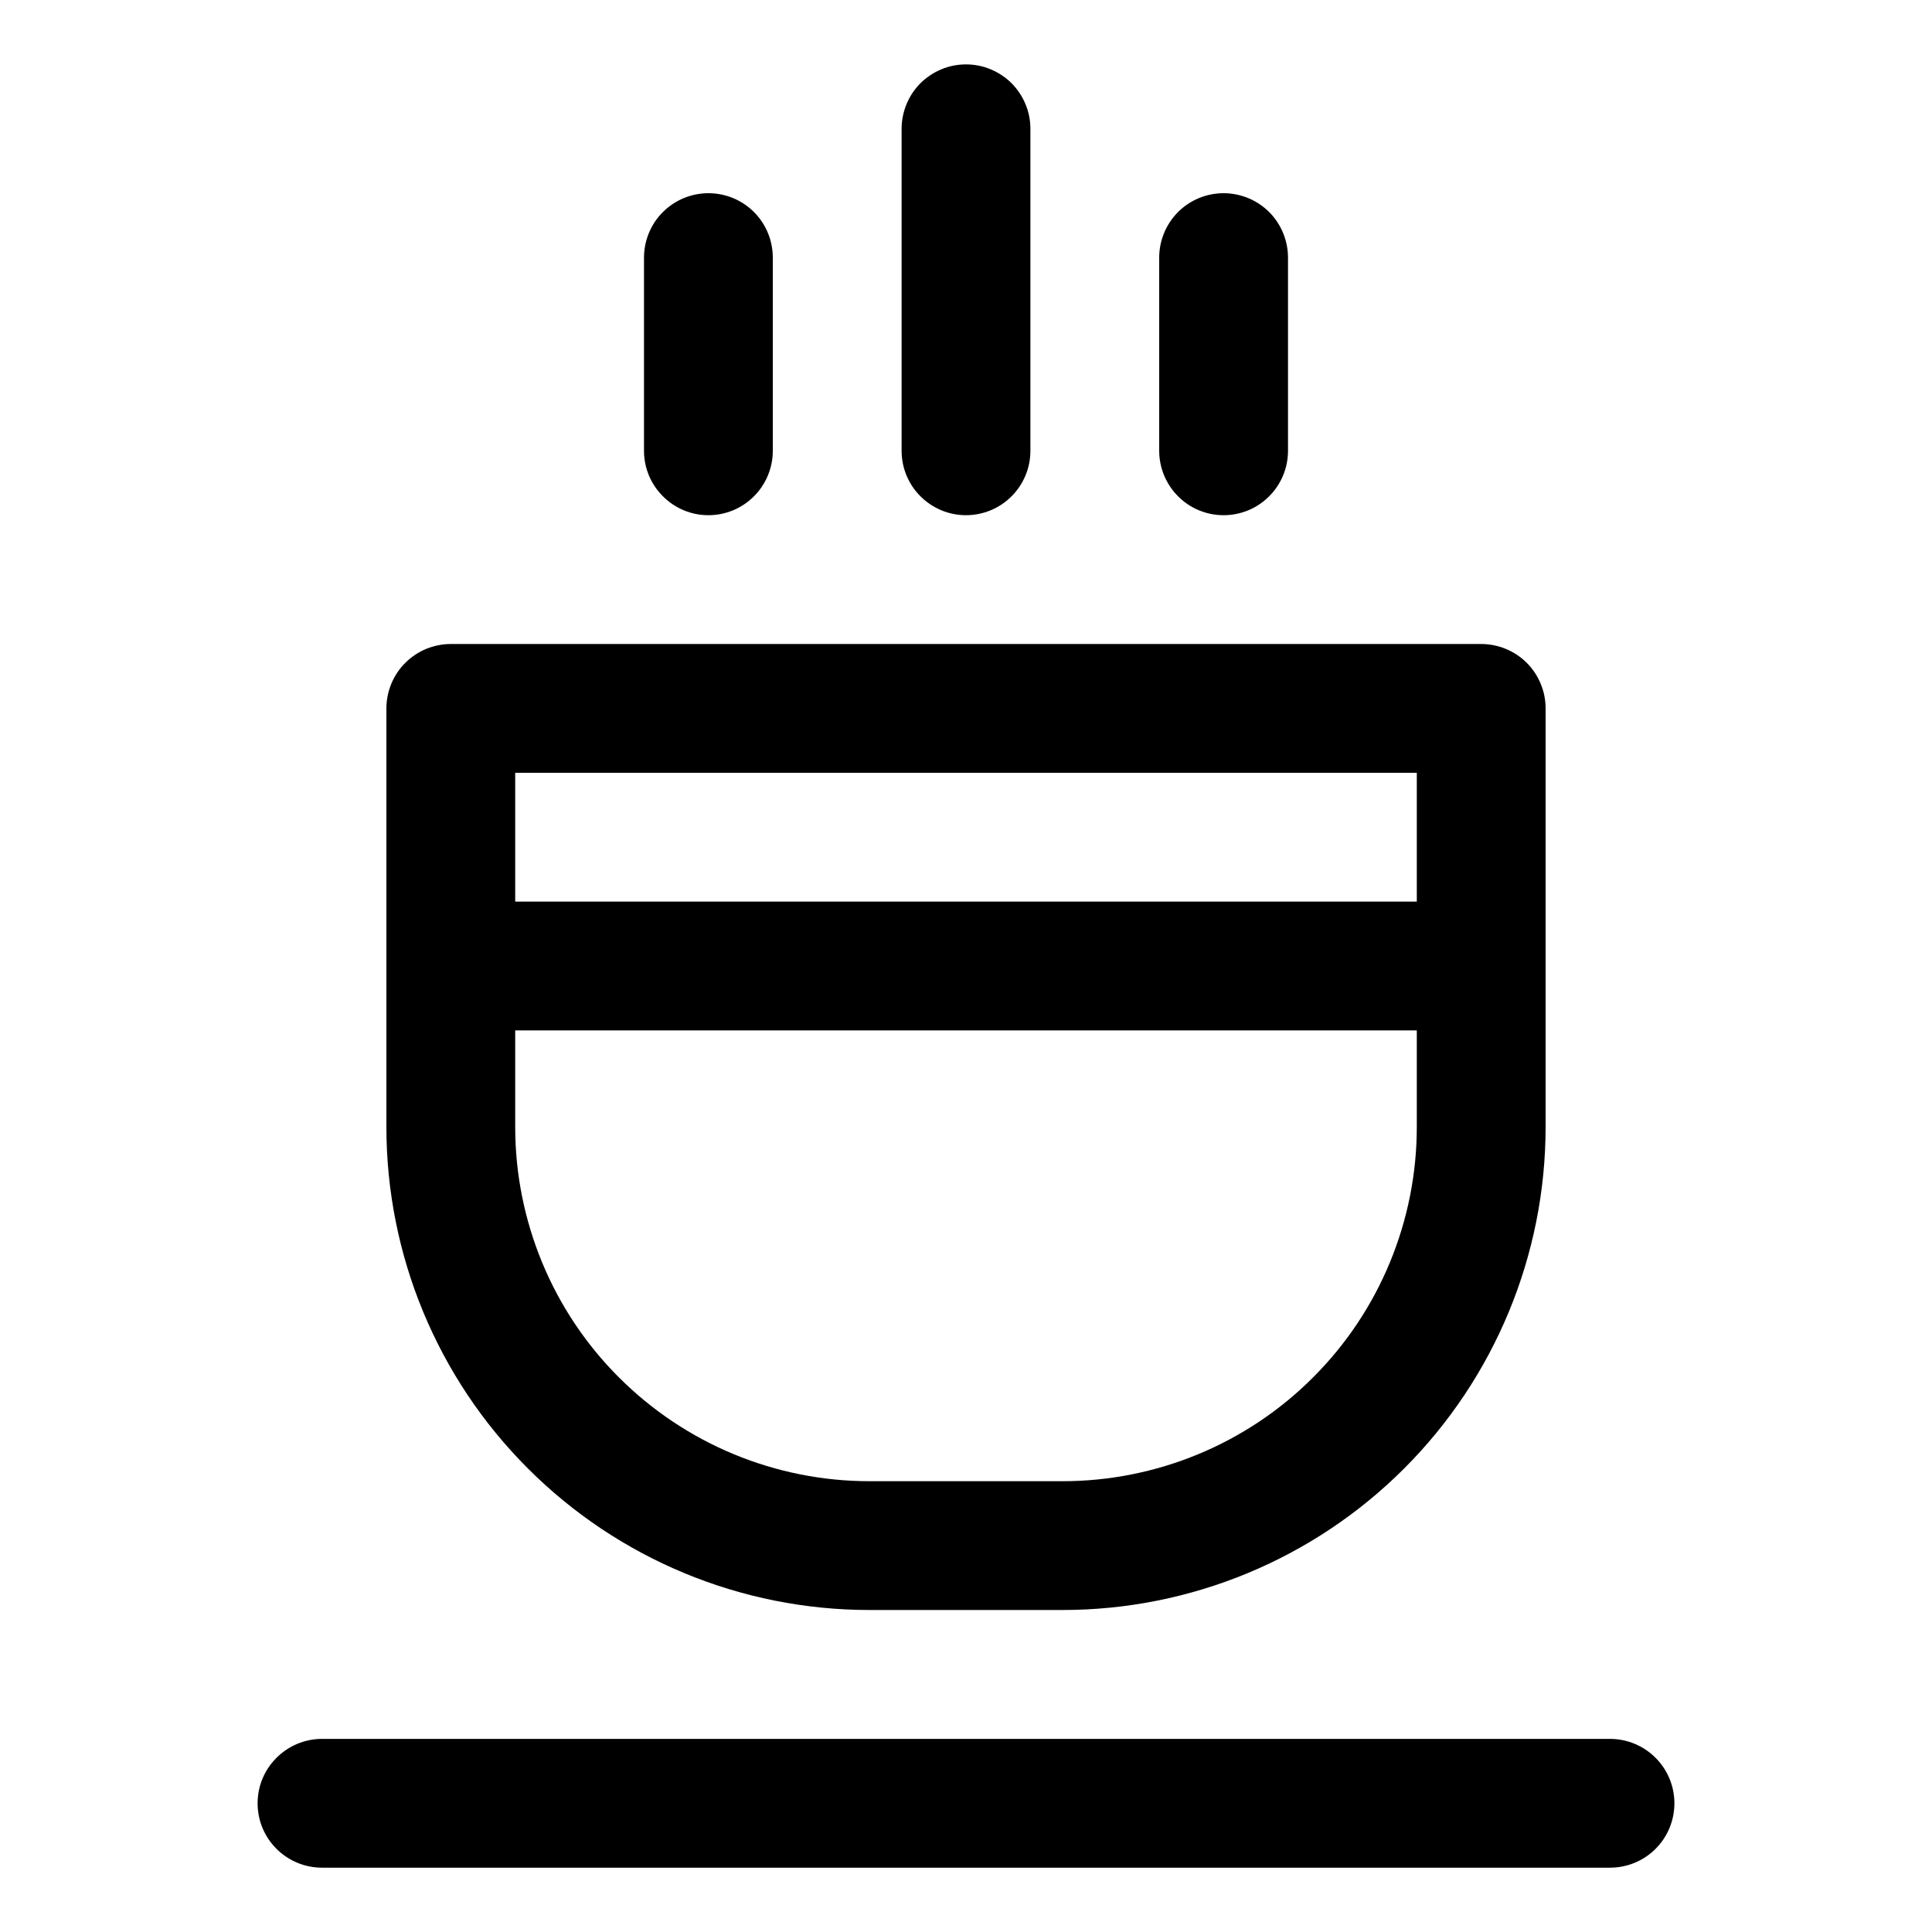 <?xml version="1.0" encoding="UTF-8"?>
<svg xmlns="http://www.w3.org/2000/svg" width="24" height="24" viewBox="0 0 24 24" fill="none">
  <path d="M6.4 11.2H17.6V9.6H6.4V11.2ZM6.4 12.8V14C6.4 14.578 6.514 15.15 6.735 15.684C6.956 16.218 7.28 16.703 7.689 17.111C8.098 17.52 8.583 17.844 9.116 18.065C9.65 18.286 10.222 18.4 10.8 18.4H13.2C13.778 18.4 14.35 18.286 14.884 18.065C15.418 17.844 15.903 17.52 16.311 17.111C16.72 16.703 17.044 16.218 17.265 15.684C17.486 15.15 17.6 14.578 17.6 14V12.8H6.4ZM5.6 8H18.4C18.505 8 18.609 8.021 18.706 8.061C18.803 8.101 18.892 8.16 18.966 8.234C19.04 8.308 19.099 8.397 19.139 8.494C19.18 8.591 19.2 8.695 19.2 8.8V14C19.2 15.591 18.568 17.117 17.443 18.242C16.318 19.368 14.791 20 13.2 20H10.8C9.209 20 7.683 19.368 6.558 18.242C5.432 17.117 4.8 15.591 4.8 14V8.8C4.8 8.695 4.821 8.591 4.861 8.494C4.901 8.397 4.96 8.308 5.035 8.234C5.109 8.16 5.197 8.101 5.294 8.061C5.391 8.021 5.495 8 5.6 8ZM12 0.8C12.105 0.8 12.209 0.82 12.306 0.861C12.403 0.901 12.492 0.96 12.566 1.034C12.64 1.108 12.699 1.197 12.739 1.294C12.78 1.391 12.8 1.495 12.8 1.6V5.6C12.8 5.812 12.716 6.015 12.566 6.165C12.416 6.316 12.212 6.4 12 6.4C11.788 6.4 11.585 6.316 11.434 6.165C11.284 6.015 11.2 5.812 11.2 5.6V1.6C11.2 1.495 11.221 1.391 11.261 1.294C11.301 1.197 11.36 1.108 11.434 1.034C11.509 0.96 11.597 0.901 11.694 0.861C11.791 0.82 11.895 0.8 12 0.8ZM8.8 2.4C9.012 2.4 9.216 2.484 9.366 2.634C9.516 2.784 9.6 2.988 9.6 3.2V5.6C9.6 5.812 9.516 6.015 9.366 6.165C9.216 6.316 9.012 6.4 8.8 6.4C8.588 6.4 8.385 6.316 8.235 6.165C8.084 6.015 8 5.812 8 5.6V3.2C8 3.095 8.021 2.991 8.061 2.894C8.101 2.797 8.16 2.708 8.235 2.634C8.309 2.56 8.397 2.501 8.494 2.461C8.591 2.421 8.695 2.4 8.8 2.4ZM15.2 2.4C15.305 2.4 15.409 2.421 15.506 2.461C15.603 2.501 15.692 2.56 15.766 2.634C15.84 2.708 15.899 2.797 15.939 2.894C15.979 2.991 16 3.095 16 3.2V5.6C16 5.812 15.916 6.015 15.766 6.165C15.616 6.316 15.412 6.4 15.2 6.4C14.988 6.4 14.784 6.316 14.634 6.165C14.485 6.015 14.4 5.812 14.4 5.6V3.2C14.4 2.988 14.485 2.784 14.634 2.634C14.784 2.484 14.988 2.4 15.2 2.4ZM4 21.601H20C20.212 21.601 20.416 21.686 20.566 21.836C20.716 21.986 20.8 22.189 20.8 22.401C20.8 22.614 20.716 22.817 20.566 22.967C20.416 23.117 20.212 23.201 20 23.201H4C3.788 23.201 3.585 23.117 3.435 22.967C3.284 22.817 3.2 22.614 3.2 22.401C3.2 22.189 3.284 21.986 3.435 21.836C3.585 21.686 3.788 21.601 4 21.601Z" fill="black"></path>
</svg>
